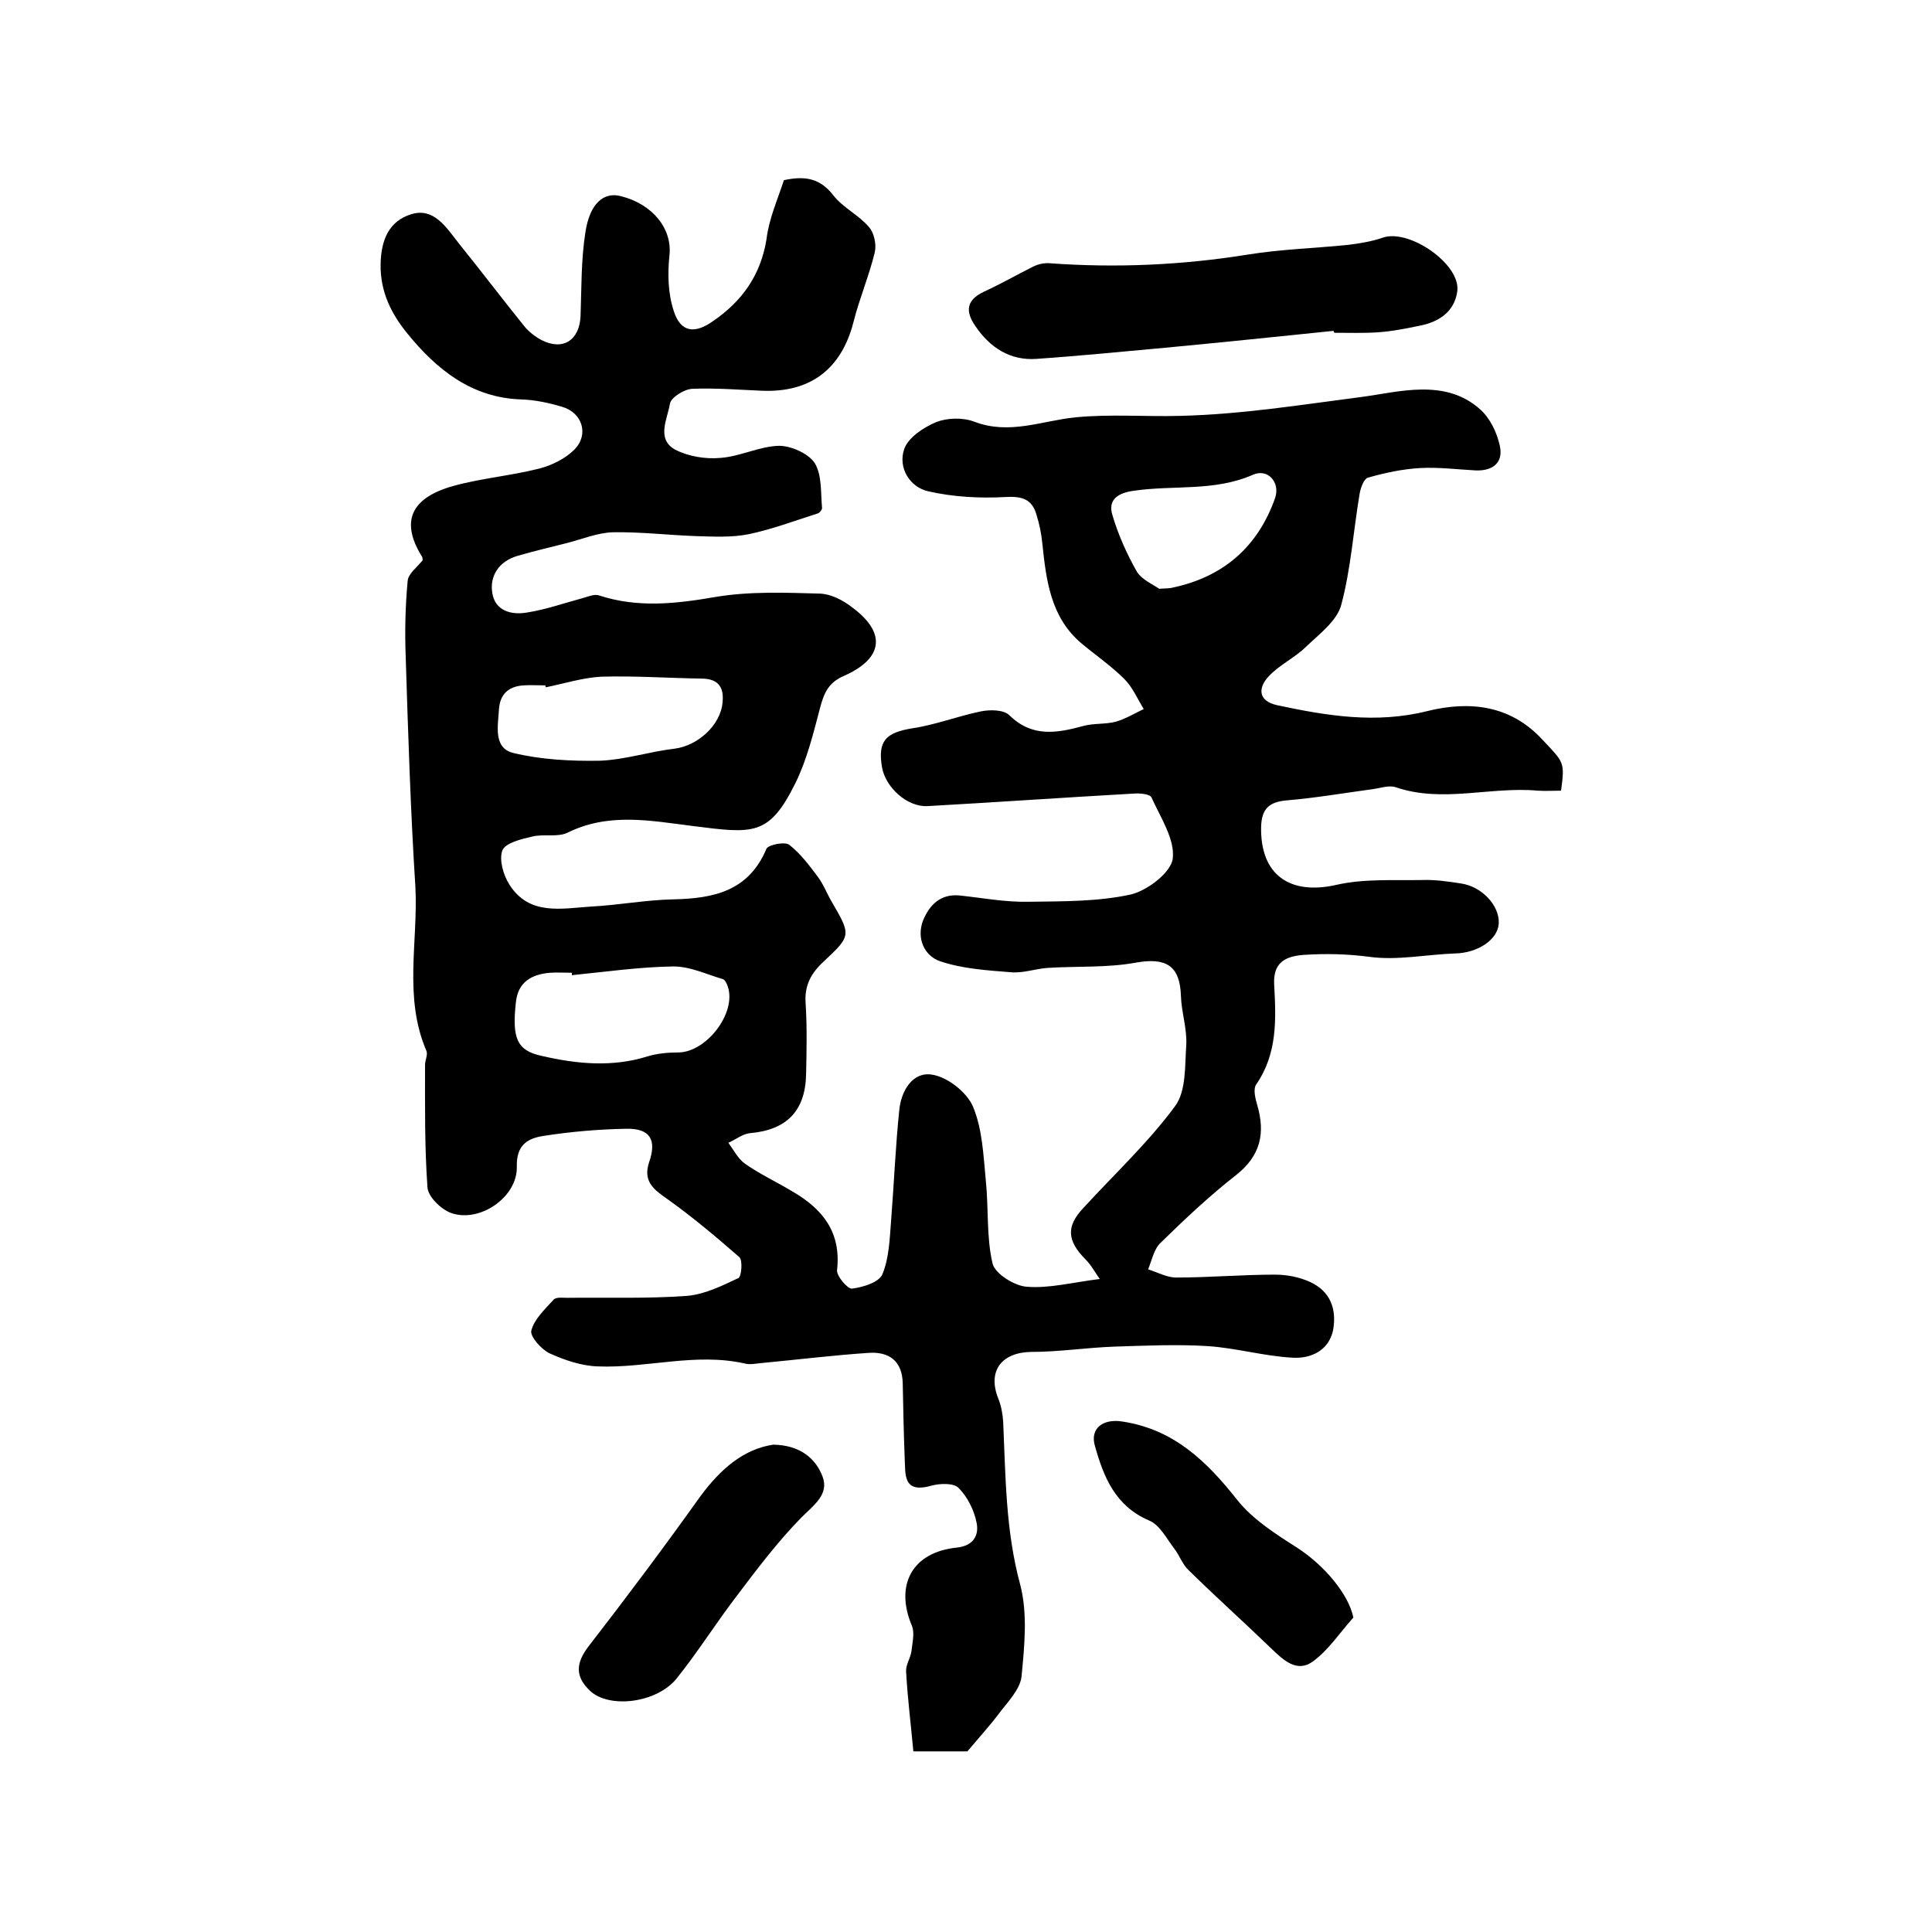 <?xml version="1.0" encoding="utf-8"?>
<!-- Generator: Adobe Illustrator 22.0.0, SVG Export Plug-In . SVG Version: 6.00 Build 0)  -->
<svg version="1.1" id="图层_1" xmlns="http://www.w3.org/2000/svg" xmlns:xlink="http://www.w3.org/1999/xlink" x="0px" y="0px"
	 viewBox="0 0 400 400" style="enable-background:new 0 0 400 400;" xml:space="preserve">
<style type="text/css">
	.st0{fill:#FFFFFF;}
</style>
<g>
	
	<path d="M162.3,37.3c4.2-0.9,7.4-0.5,10.2,3.1c2,2.6,5.3,4.1,7.4,6.6c1.1,1.2,1.6,3.7,1.2,5.3c-1.2,4.9-3.2,9.6-4.4,14.4
		c-2.5,9.7-8.9,14.6-18.9,14.2c-4.8-0.2-9.7-0.6-14.5-0.4c-1.7,0.1-4.4,1.8-4.6,3.1c-0.5,3.1-2.9,7.3,1.1,9.5c2.7,1.4,6.3,2,9.4,1.7
		c4.1-0.3,8-2.4,12.1-2.5c2.5,0,6.1,1.6,7.4,3.6c1.5,2.5,1.2,6.1,1.5,9.3c0,0.3-0.5,1-0.9,1.1c-4.7,1.5-9.5,3.3-14.3,4.3
		c-3.5,0.7-7.2,0.5-10.8,0.4c-5.8-0.2-11.5-0.9-17.3-0.8c-3.2,0.1-6.3,1.4-9.4,2.2c-3.5,0.9-7,1.7-10.4,2.7c-3.7,1.1-5.7,4-5.2,7.5
		c0.5,3.9,4,4.8,7.3,4.2c3.8-0.6,7.5-1.9,11.2-2.9c1.2-0.3,2.6-1,3.7-0.6c8,2.6,15.9,1.7,24,0.3c7.1-1.2,14.5-0.9,21.7-0.7
		c2.3,0.1,4.8,1.4,6.7,2.9c7,5.2,6.4,10.5-1.7,14.1c-3.3,1.4-4.2,3.6-5,6.6c-1.4,5.3-2.7,10.7-5.1,15.6c-5.5,11.1-8.7,10.5-21.4,8.9
		c-8.7-1.1-17.3-2.8-25.8,1.4c-2.1,1-4.9,0.2-7.3,0.8c-2.2,0.5-5.6,1.3-6.2,2.9c-0.7,1.9,0.2,5.1,1.5,7.1c4.1,6.4,10.7,4.9,16.8,4.5
		c5.8-0.3,11.5-1.4,17.2-1.5c8.3-0.2,15.5-1.7,19.2-10.5c0.4-0.8,3.8-1.5,4.7-0.8c2.3,1.8,4.1,4.2,5.9,6.6c1.2,1.6,1.9,3.5,2.9,5.2
		c4,6.9,4.1,7-1.7,12.4c-2.6,2.4-4,5-3.7,8.7c0.3,4.8,0.2,9.6,0.1,14.4c-0.1,7.8-4,11.7-11.5,12.4c-1.6,0.1-3,1.3-4.6,2
		c1.1,1.5,2,3.3,3.4,4.3c3.1,2.2,6.6,3.8,9.9,5.8c6.2,3.6,10.1,8.4,9.2,16.3c-0.1,1.2,2.2,3.9,3.1,3.8c2.3-0.3,5.6-1.3,6.3-3
		c1.4-3.4,1.5-7.4,1.8-11.2c0.6-7.6,0.9-15.3,1.7-22.9c0.4-3.9,2.8-7.9,6.8-7.2c3.2,0.5,7.1,3.6,8.4,6.5c2,4.7,2.2,10.2,2.7,15.4
		c0.6,5.7,0.1,11.7,1.4,17.2c0.5,2.1,4.5,4.6,7,4.8c4.7,0.4,9.5-0.9,15.2-1.6c-0.9-1.2-1.7-2.8-2.9-4c-3.9-3.9-4.1-6.9-0.5-10.7
		c6.4-7,13.4-13.5,19-21.1c2.3-3.1,2-8.3,2.3-12.6c0.2-3.4-1-6.8-1.1-10.2c-0.2-6.3-3.1-8-9.3-6.9c-6,1.1-12.2,0.7-18.4,1.1
		c-2.5,0.2-5,1.1-7.4,0.9c-5-0.4-10.1-0.7-14.8-2.3c-3.2-1.1-4.9-4.7-3.5-8.4c1.3-3.2,3.6-5.6,7.6-5.2c4.7,0.5,9.4,1.4,14.2,1.3
		c7.1-0.1,14.3,0,21.2-1.5c3.4-0.8,8.3-4.5,8.7-7.4c0.5-4-2.5-8.5-4.4-12.7c-0.3-0.7-2.4-0.9-3.6-0.8c-14.3,0.8-28.5,1.8-42.8,2.6
		c-4.2,0.2-8.7-3.9-9.4-8.1c-0.9-5.4,0.8-7.1,6.2-8c4.8-0.7,9.4-2.5,14.2-3.5c1.9-0.4,4.8-0.4,6,0.8c4.7,4.6,9.8,3.7,15.3,2.2
		c2.2-0.6,4.6-0.3,6.8-0.9c2-0.6,3.8-1.7,5.7-2.6c-1.3-2.1-2.3-4.5-4-6.2c-2.7-2.7-5.9-4.9-8.9-7.4c-6.4-5.4-7.3-13.1-8.1-20.7
		c-0.2-2-0.6-4-1.2-5.9c-0.9-3.2-2.9-3.9-6.4-3.7c-5.3,0.3-10.9,0-16.1-1.2c-3.8-0.9-6.2-4.9-4.9-8.7c0.8-2.4,4-4.5,6.6-5.6
		c2.3-0.9,5.5-1,7.9-0.1c7.3,2.8,14-0.2,21-0.9c7.2-0.7,14.4-0.1,21.7-0.3c12.6-0.3,25-2.3,37.4-3.9c7.7-1,17.4-4,24.7,2.6
		c2,1.8,3.4,4.7,4,7.4c0.8,3.4-1.2,5.3-4.9,5.2c-3.8-0.2-7.7-0.7-11.5-0.5c-3.7,0.2-7.4,1-10.9,2c-0.8,0.2-1.5,2.1-1.7,3.3
		c-1.3,7.7-1.8,15.5-3.8,23c-0.9,3.4-4.6,6.1-7.4,8.8c-2.4,2.3-5.5,3.7-7.7,6.1c-2.1,2.3-2.2,5,1.8,5.9c10.3,2.2,20.5,3.9,31.2,1.2
		c8.6-2.1,17.1-1.3,23.8,6c4.4,4.7,4.6,4.5,3.8,10.5c-1.6,0-3.2,0.1-4.8,0c-9.8-0.9-19.7,2.6-29.4-0.7c-1.4-0.5-3.3,0.2-4.9,0.4
		c-5.9,0.8-11.7,1.8-17.6,2.3c-3.6,0.3-5.3,1.6-5.4,5.5c-0.2,9.9,5.9,14.2,15.6,12c5.7-1.3,11.8-0.9,17.8-1c2.6-0.1,5.3,0.3,7.9,0.7
		c4.4,0.6,8.1,4.6,7.9,8.3c-0.2,3.4-4.4,6.1-9,6.2c-5.9,0.2-12,1.5-17.8,0.7c-4.6-0.6-9-0.7-13.6-0.4c-4.2,0.3-6.3,1.9-6.1,6.1
		c0.4,7.2,0.7,14.3-3.7,20.7c-0.7,1-0.2,2.9,0.2,4.3c1.7,5.8,0.7,10.5-4.4,14.5c-5.5,4.3-10.6,9.1-15.6,14c-1.4,1.3-1.8,3.6-2.6,5.5
		c1.9,0.6,3.9,1.7,5.8,1.7c6.8,0,13.7-0.6,20.5-0.6c2.4,0,5,0.5,7.2,1.5c4.2,1.9,5.6,5.6,4.8,10c-0.9,4.3-4.7,5.9-8.3,5.7
		c-5.9-0.3-11.7-2-17.6-2.4c-6.4-0.4-12.9-0.1-19.3,0.1c-5.8,0.2-11.5,1.1-17.3,1.1c-6.2,0.1-9.1,4-6.8,9.7c0.6,1.5,0.9,3.2,1,4.8
		c0.5,11.3,0.5,22.5,3.5,33.6c1.6,6,0.9,12.8,0.3,19.1c-0.3,2.7-2.9,5.3-4.7,7.7c-1.8,2.4-3.9,4.7-6.5,7.8c-2.5,0-6.3,0-11.2,0
		c-0.5-5.5-1.2-11-1.5-16.5c-0.1-1.4,0.9-2.8,1.1-4.2c0.2-1.8,0.7-3.8,0.1-5.3c-3.6-8.5,0.1-15.3,9.4-16.2c3.4-0.4,4.5-2.6,4-5.1
		c-0.5-2.6-1.9-5.4-3.7-7.2c-1-1.1-3.9-1-5.7-0.5c-6,1.7-5.3-2.5-5.5-5.9c-0.2-5.1-0.3-10.2-0.4-15.3c-0.1-4.7-2.9-6.6-7.1-6.3
		c-7.4,0.5-14.7,1.4-22.1,2.1c-1.2,0.1-2.4,0.4-3.5,0.1c-10.2-2.3-20.3,1-30.4,0.6c-3.4-0.1-6.9-1.3-10-2.7
		c-1.7-0.8-4.1-3.5-3.8-4.7c0.6-2.4,2.8-4.4,4.6-6.4c0.5-0.6,1.9-0.4,2.9-0.4c8.2-0.1,16.5,0.2,24.7-0.4c3.7-0.3,7.3-2.1,10.7-3.7
		c0.6-0.3,0.9-3.6,0.2-4.3c-4.8-4.2-9.8-8.4-15-12.1c-2.9-2-5-3.7-3.7-7.6c1.6-4.6,0.2-7-4.7-6.9c-5.8,0.1-11.6,0.6-17.3,1.5
		c-3.1,0.5-5.5,1.8-5.4,6.3c0.2,6.4-7.8,11.8-13.7,9.6c-2.1-0.8-4.7-3.4-4.8-5.3c-0.6-8.4-0.5-16.9-0.5-25.3c0-1,0.6-2.1,0.3-2.9
		c-4.8-11.1-1.7-22.7-2.3-34C85,167.9,84.5,152,84,136.1c-0.2-5.3-0.1-10.5,0.4-15.8c0.1-1.5,1.9-2.8,3.1-4.3c0-0.1,0-0.5-0.1-0.7
		c-4.5-7.2-2.5-12.2,6.5-14.7c5.8-1.6,11.9-2.1,17.8-3.6c2.6-0.7,5.3-2,7.2-3.9c3.1-3.1,1.7-7.7-2.6-8.9c-2.7-0.8-5.5-1.4-8.3-1.5
		c-10.4-0.3-17.7-6.3-23.7-13.7c-3.1-3.8-5.6-8.4-5.5-14.3c0.1-5.3,1.9-8.9,6.2-10.3c4.8-1.6,7.4,2.7,10,6c4.6,5.7,9,11.5,13.6,17.2
		c0.9,1.1,2.2,2.1,3.5,2.8c4.5,2.3,7.9,0,8.1-5c0.2-5.8,0.1-11.6,1-17.3c0.9-6,3.8-8.4,7.3-7.5c6.8,1.7,10.7,6.9,10.1,12.3
		c-0.4,3.8-0.3,7.9,0.9,11.5c1.4,4.4,4.3,4.8,8.1,2.1c6-4.1,9.9-9.5,11.1-17C159.2,45.3,161,41.3,162.3,37.3z M118.4,201.9
		c0-0.2,0-0.3,0-0.5c-1.5,0-3-0.1-4.5,0c-3.8,0.3-6.7,1.9-7.1,6.2c-0.8,7.3,0.2,9.9,5.3,11c7.3,1.7,14.7,2.4,22,0.1
		c2-0.6,4.2-0.8,6.3-0.8c5.8,0,12.1-8.1,10.3-13.6c-0.2-0.6-0.6-1.5-1.1-1.6c-3.4-1-6.9-2.7-10.4-2.6
		C132.4,200.2,125.4,201.2,118.4,201.9z M113,142.3c0-0.1-0.1-0.3-0.1-0.4c-1.5,0-3-0.1-4.5,0c-3.2,0.2-4.9,1.9-5.1,5
		c-0.2,3.4-1.2,8,3,9c5.8,1.4,12,1.7,17.9,1.6c5.2-0.2,10.3-1.9,15.5-2.5c4.7-0.6,9.5-4.8,9.9-9.6c0.3-2.9-0.7-4.8-4.1-4.9
		c-7-0.1-14-0.6-21-0.4C120.7,140.3,116.9,141.5,113,142.3z M240,121.9c1.7-0.1,2.2-0.1,2.6-0.2c10.6-2.2,17.8-8.4,21.4-18.6
		c1.1-3.2-1.5-6.2-4.6-4.8c-8,3.5-16.4,2.1-24.6,3.3c-3.1,0.4-5.5,1.7-4.5,5c1.2,4.1,3,8.1,5.1,11.8
		C236.5,120.1,238.9,121.1,240,121.9z"/>
	<path d="M276.1,68.5c-11.6,1.2-23.3,2.4-34.9,3.5c-8.9,0.8-17.8,1.7-26.6,2.3c-5.4,0.4-9.6-2.3-12.6-6.7c-2.1-3-2.1-5.4,1.7-7.2
		c3.5-1.6,6.8-3.5,10.2-5.2c1-0.5,2.3-0.8,3.4-0.7c13.8,1,27.4,0.4,41.1-1.8c6.8-1.1,13.8-1.3,20.7-2c2.4-0.3,4.9-0.7,7.2-1.5
		c5.5-1.9,16.3,5.6,15.4,11.2c-0.6,4.1-3.7,6.2-7.6,7c-2.9,0.6-5.9,1.2-8.8,1.4c-3,0.2-6,0.1-9,0.1
		C276.1,68.7,276.1,68.6,276.1,68.5z"/>
	<path d="M160.1,299.1c5.6,0.1,8.8,2.9,10.2,6.6c1.4,3.7-1.8,5.9-4.4,8.5c-4.9,5-9.2,10.7-13.5,16.4c-4.2,5.5-7.9,11.4-12.3,16.9
		c-4.1,5.1-13.9,6.3-17.9,2.6c-3.2-3-3-5.8-0.3-9.3c7.9-10.2,15.6-20.5,23.1-31C149.2,304.1,154,300,160.1,299.1z"/>
	<path d="M280.2,334.9c-2.8,3.1-5.1,6.7-8.4,9.1c-3.3,2.4-6.1-0.3-8.6-2.7c-5.7-5.5-11.5-10.7-17.1-16.2c-1.3-1.2-1.9-3.1-3-4.5
		c-1.6-2.1-3-4.9-5.2-5.8c-7-3-9.4-9-11.2-15.4c-1.1-3.7,1.7-5.7,5.6-5.1c10.7,1.6,17.5,8.2,23.9,16.3c3.2,4,7.9,7,12.3,9.8
		C274.1,324,279.2,330,280.2,334.9z"/>
	
	
	
</g>
</svg>
